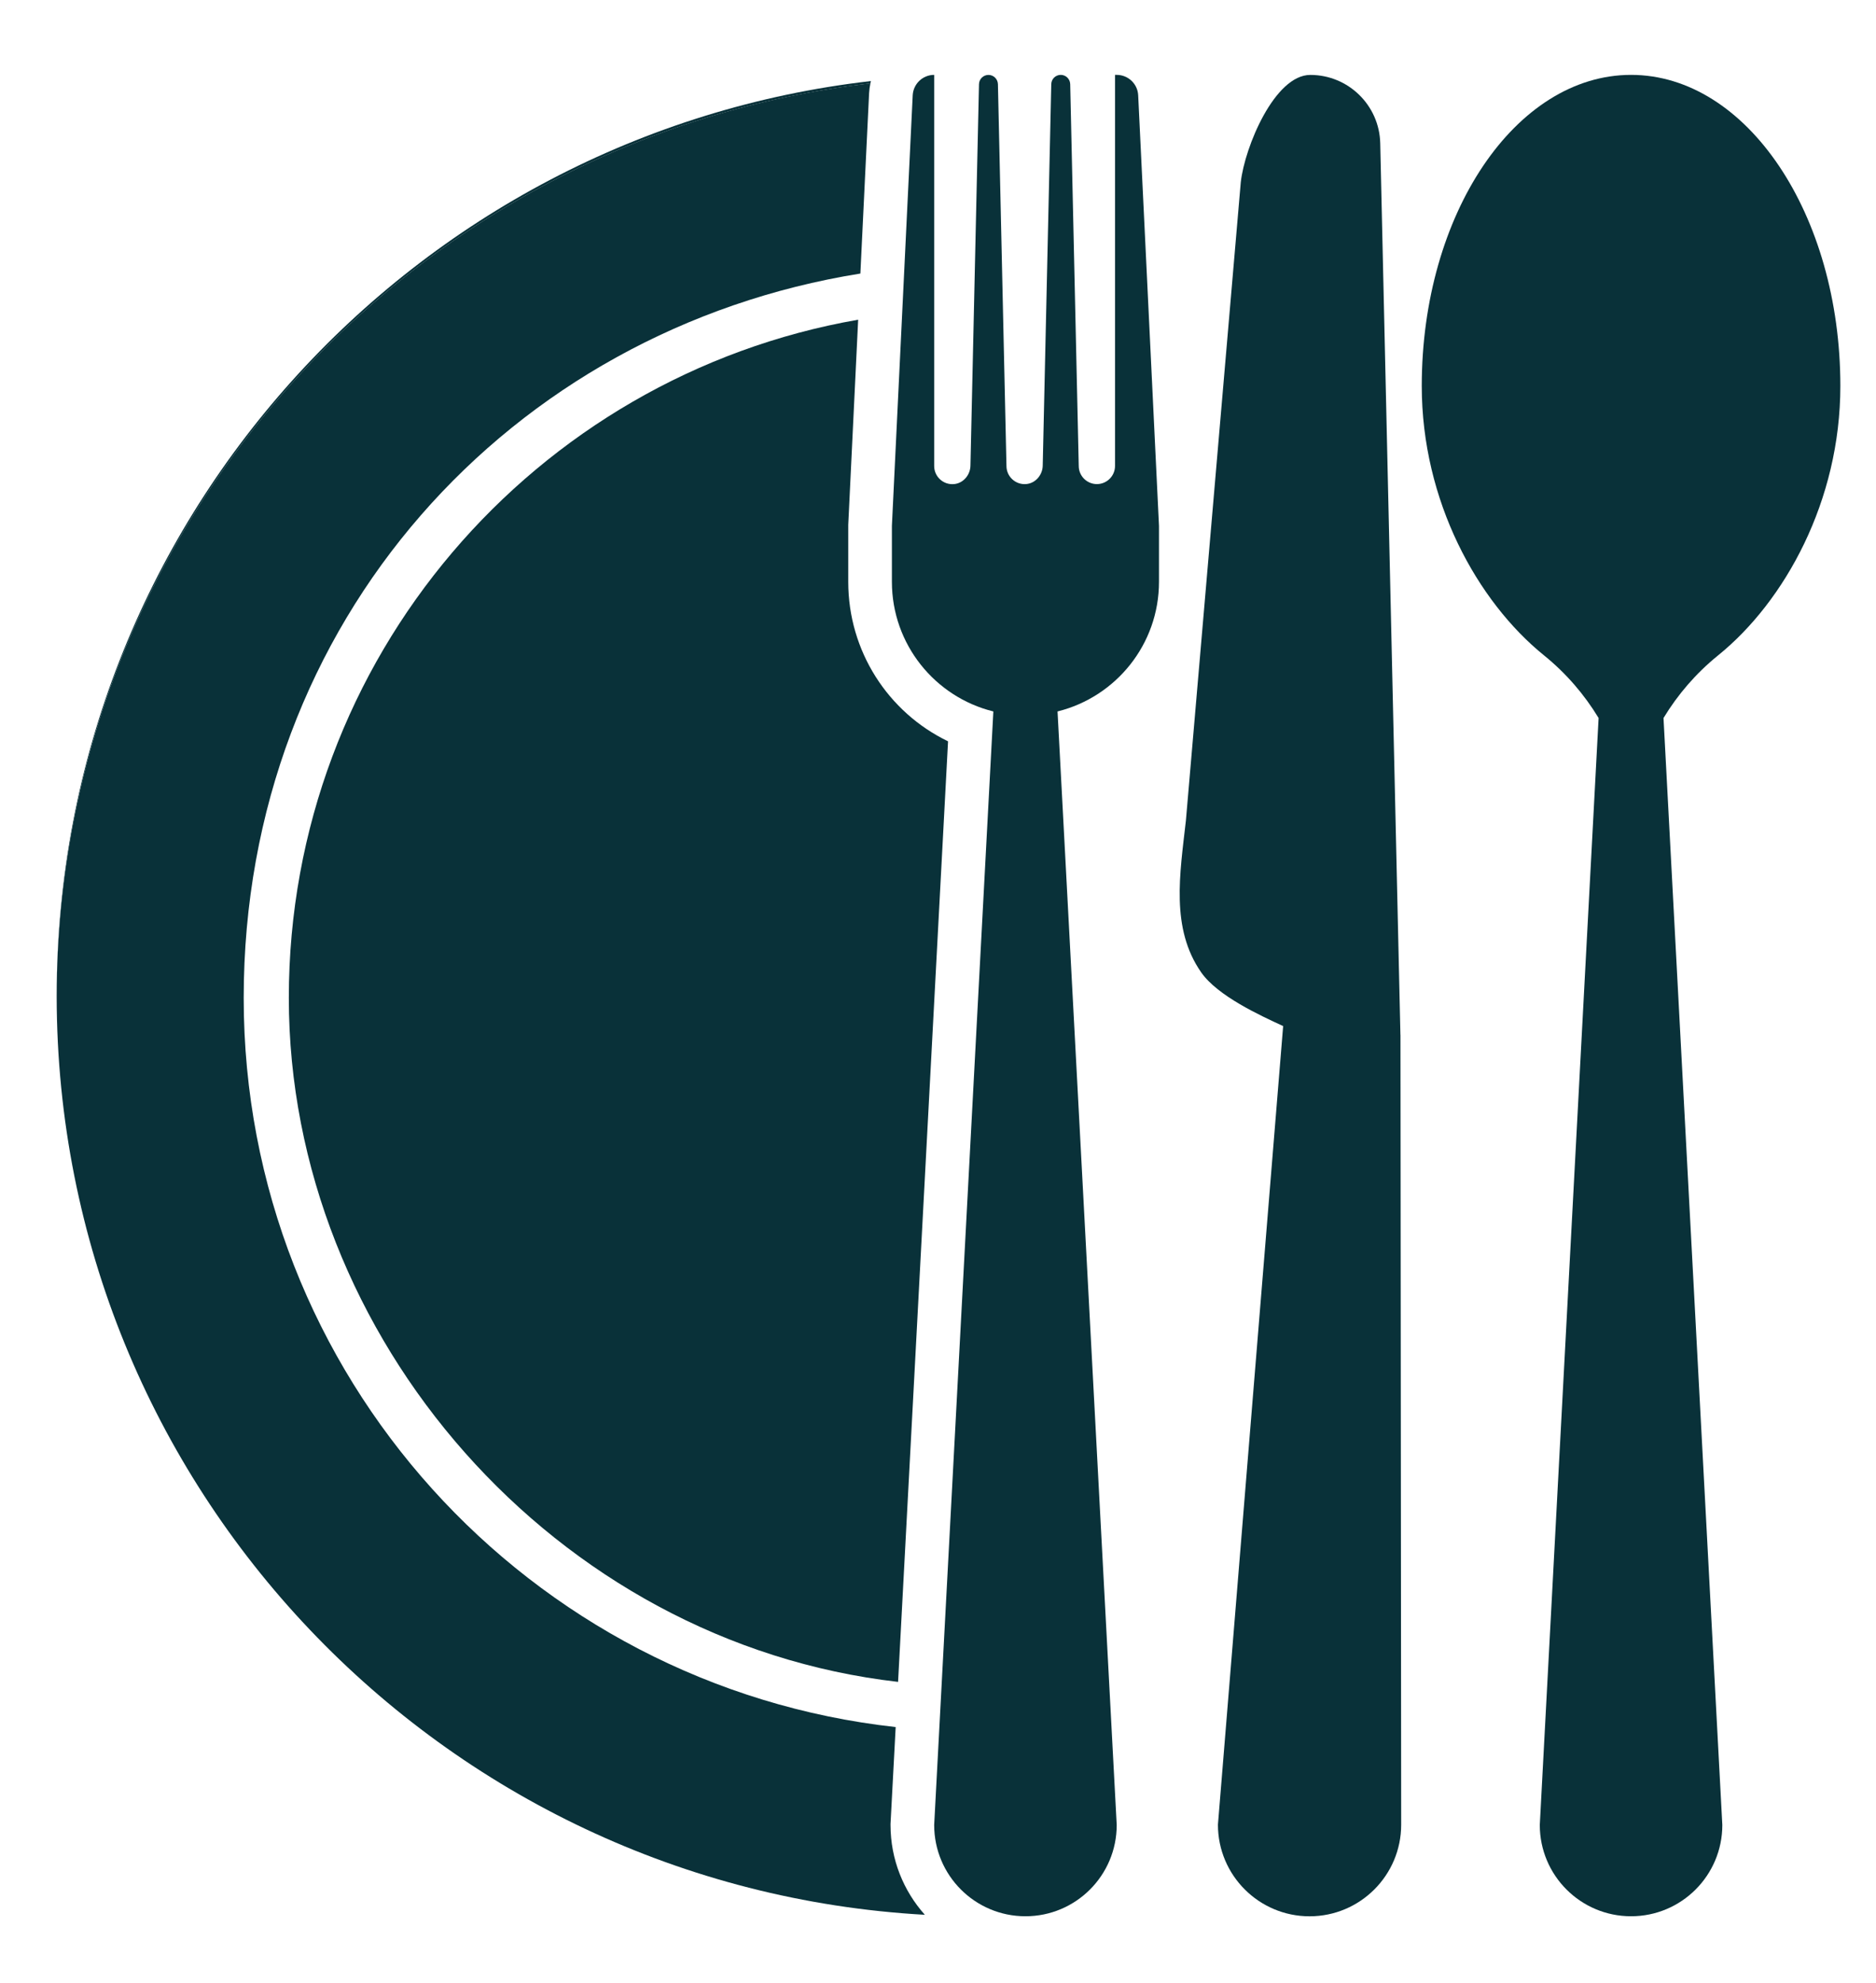 <?xml version="1.0" encoding="UTF-8"?>
<svg id="Ebene_1" data-name="Ebene 1" xmlns="http://www.w3.org/2000/svg" version="1.1" viewBox="0 0 422 446">
  <defs>
    <style>
      .cls-1 {
        fill: #093139;
        stroke-width: 0px;
      }
    </style>
  </defs>
  <path class="cls-1" d="M315.02,232.73l-4.54-200.52c-.2-8.54-7.19-15.36-15.73-15.36h0c-8.01,0-14.75,16.16-15.64,24.12l-12.35,143.62c-1.35,11.99-3.46,24.19,3.44,34.09,3.71,5.32,13.25,9.69,18.44,12.08l-14.67,179.6c0,11.38,9.23,20.61,20.61,20.61h0c11.38,0,20.61-9.23,20.61-20.61l-.16-177.63Z"/>
  <path class="cls-1" d="M251.2,16.84h-.38v87.95c0,2.25-1.83,4.08-4.08,4.08s-4.08-1.83-4.08-4.08l-1.92-85.86c-.03-1.16-.97-2.09-2.13-2.09s-2.11.93-2.13,2.09l-1.92,85.69c0,2.13-1.56,4.04-3.68,4.24-2.43.23-4.48-1.68-4.48-4.06l-1.92-85.86c-.03-1.16-.97-2.09-2.13-2.09s-2.11.93-2.13,2.09l-1.92,85.69c0,2.13-1.56,4.04-3.68,4.24-2.43.23-4.48-1.68-4.48-4.06V16.84c-2.58,0-4.7,2.02-4.83,4.6l-4.68,96.83v12.57c0,14.1,9.72,25.93,22.82,29.16l-13.31,250.43c0,11.34,9.19,20.53,20.53,20.53h0c11.34,0,20.53-9.19,20.53-20.53l-13.31-250.43c13.1-3.24,22.82-15.06,22.82-29.16v-12.57l-4.68-96.83c-.12-2.58-2.25-4.6-4.83-4.6Z"/>
  <path class="cls-1" d="M366.91,16.84c-26.01,0-47.09,31.33-47.09,69.97,0,25.85,12.51,48.43,27.45,60.54.06.05.12.09.17.14,4.87,3.96,8.96,8.71,12.16,13.99l-13.23,248.95c0,11.34,9.19,20.53,20.53,20.53h0c11.34,0,20.53-9.19,20.53-20.53l-13.23-248.95c3.2-5.28,7.29-10.03,12.16-13.99.06-.05.12-.09.17-.14,14.94-12.11,27.45-34.69,27.45-60.54,0-38.65-21.08-69.97-47.09-69.97Z"/>
  <g>
    <path class="cls-1" d="M195.8,18.76c.04-.18.06-.36.1-.53C92.81,30.08,12.75,117.64,12.75,223.91c0,.09,0,.18,0,.27.13-106.12,80.09-193.52,183.05-205.41Z"/>
    <path class="cls-1" d="M190.81,130.84v-12.8l2.23-46.14c-72.76,12.68-128.07,76.14-128.07,152.53s59.91,144.99,137.05,153.82l11.24-211.53c-13.54-6.54-22.45-20.32-22.45-35.87Z"/>
    <path class="cls-1" d="M208.04,430.63c-4.8-5.37-7.72-12.45-7.72-20.19v-.26l1.16-21.77c-82.49-9.12-146.66-79.05-146.66-163.97S114.91,74.11,193.54,61.52l1.96-40.56c.04-.76.15-1.49.29-2.21C92.84,30.65,12.88,118.05,12.75,224.17c.14,110.29,86.5,200.36,195.29,206.46Z"/>
  </g>
</svg>